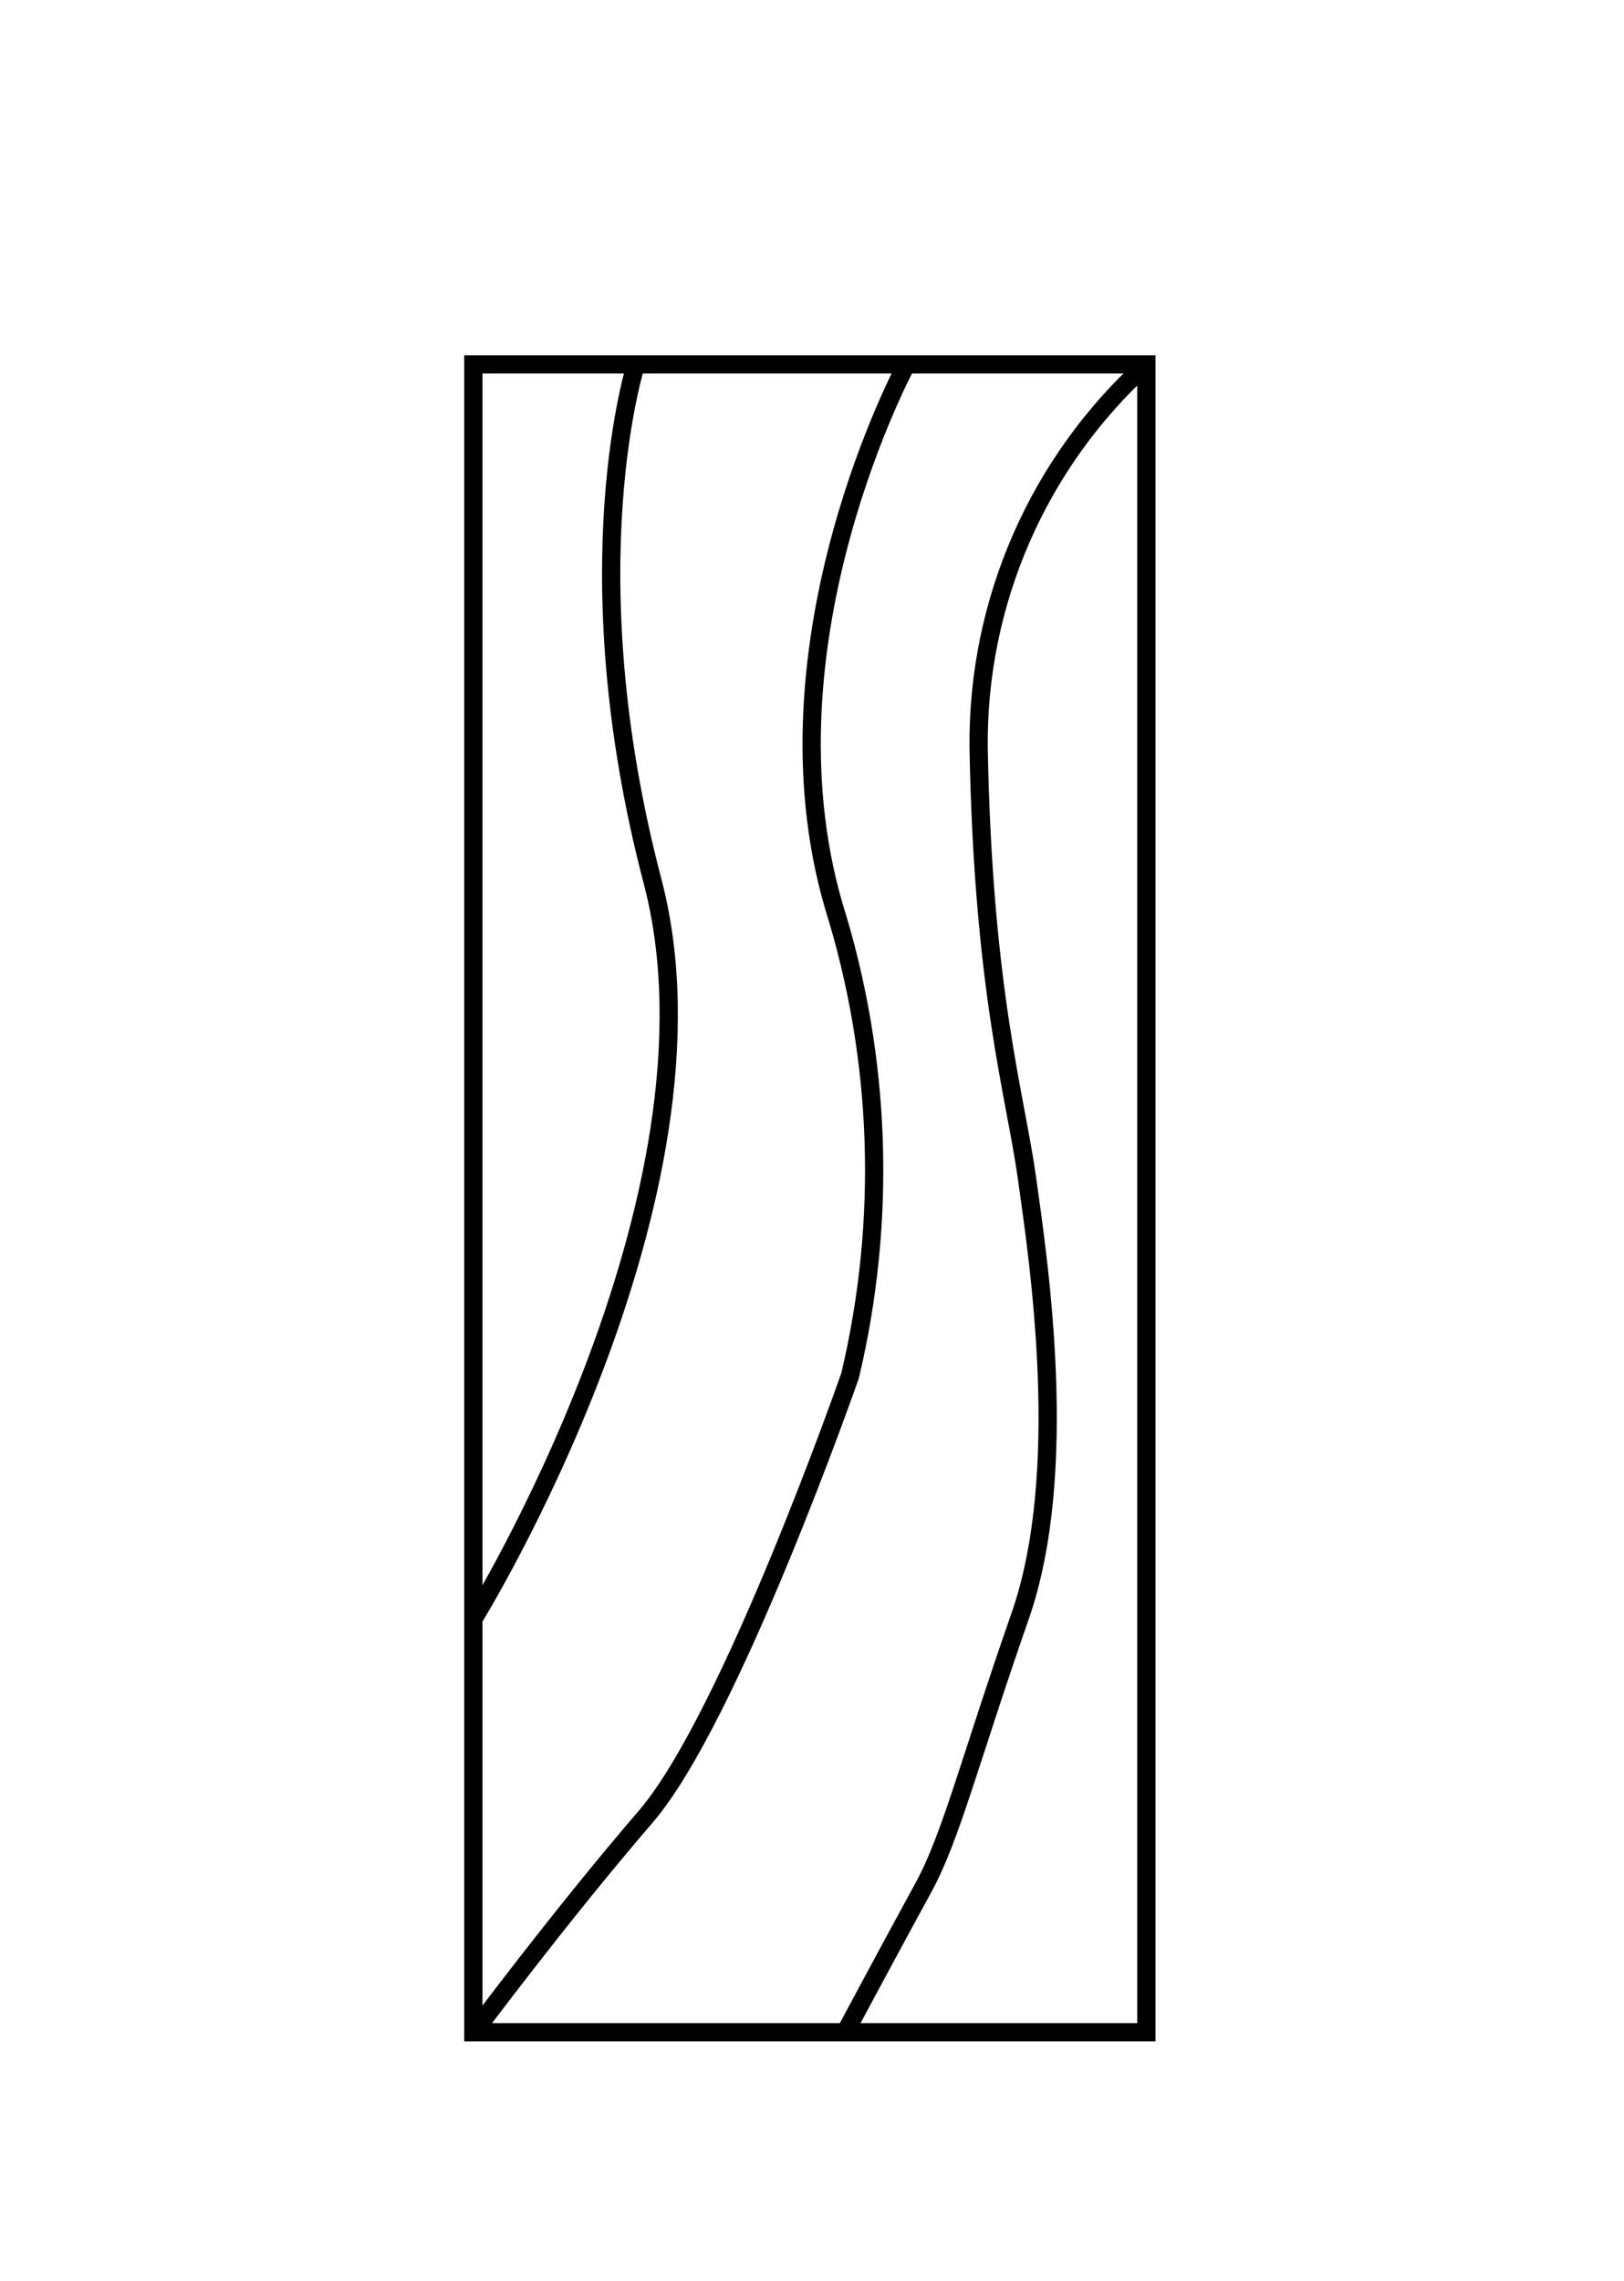 <?xml version="1.0" encoding="UTF-8"?>
<svg xmlns="http://www.w3.org/2000/svg" width="89" height="125" viewBox="0 0 89 125" fill="none">
  <g id="icon_wood 1">
    <g id="Gruppe_5979">
      <path id="Rechteck_1440" d="M62.823 19.966H25.941V111.363H62.823V19.966Z" stroke="black" stroke-miterlimit="10"></path>
      <path id="Pfad_2561" d="M34.882 19.849C34.882 19.849 31.235 31.054 35.765 48.304C40.294 65.554 25.941 88.716 25.941 88.716" stroke="black" stroke-miterlimit="10"></path>
      <path id="Pfad_2562" d="M49.735 19.849C49.735 19.849 41.426 35.084 45.706 49.687C48.309 58.01 48.603 66.893 46.588 75.378C46.588 75.378 40.044 94.143 35.382 99.554C30.721 104.966 25.941 111.393 25.941 111.393" stroke="black" stroke-miterlimit="10"></path>
      <path id="Pfad_2563" d="M62.823 19.966C56.897 25.334 53.544 32.996 53.632 40.996C53.882 54.349 55.647 60.01 56.279 64.54C56.912 69.069 58.676 80.657 55.897 88.584C53.132 96.51 52.118 100.672 50.603 103.437C49.088 106.201 46.324 111.363 46.324 111.363" stroke="black" stroke-miterlimit="10"></path>
    </g>
  </g>
</svg>
